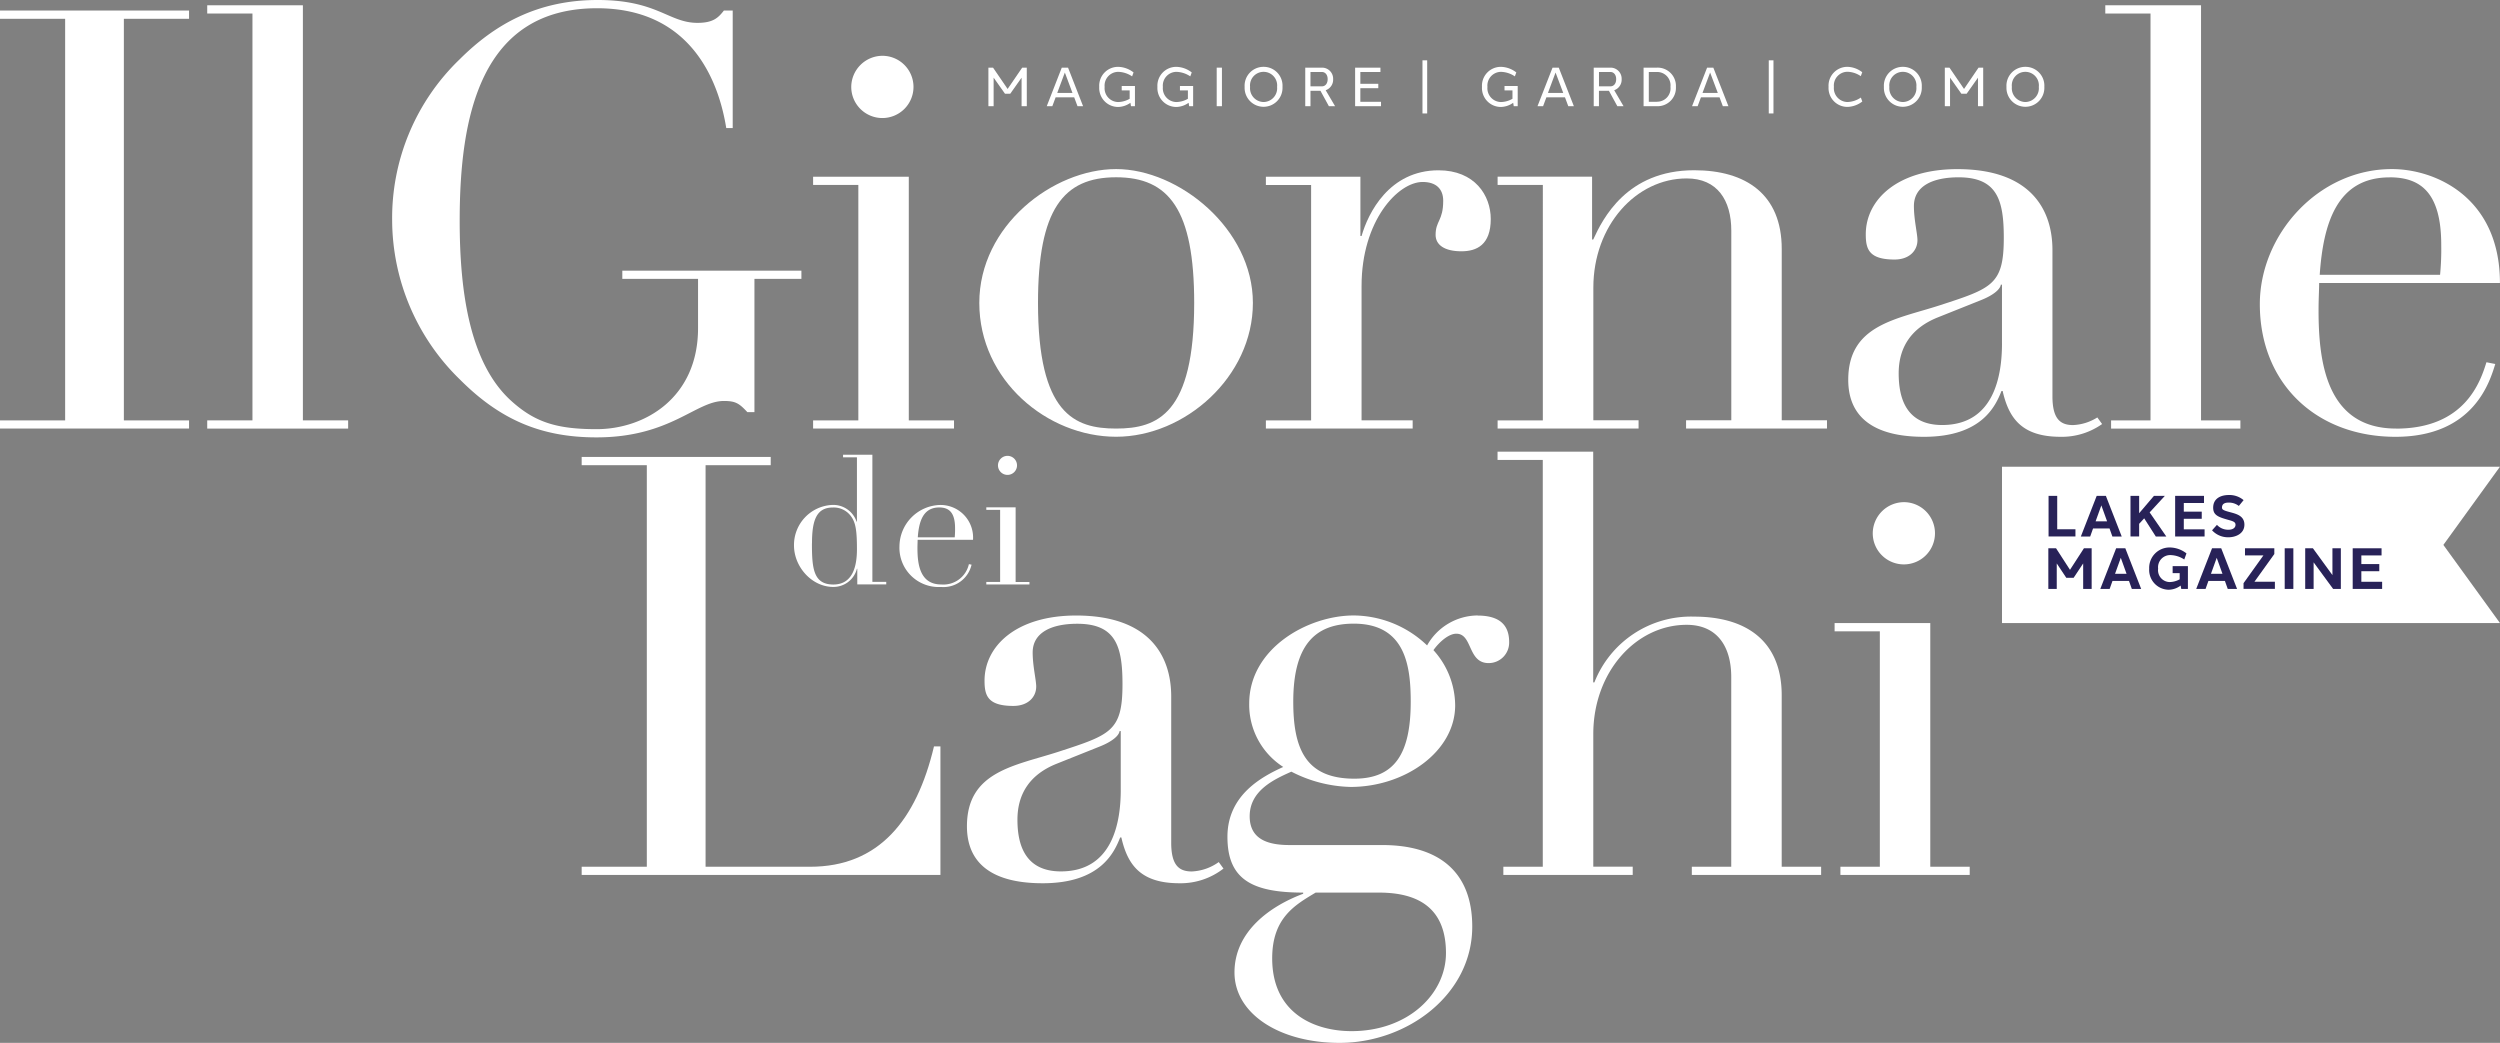 <?xml version="1.0" encoding="UTF-8"?>
<svg xmlns="http://www.w3.org/2000/svg" id="LOGO_TESTATA_2" data-name="LOGO TESTATA_2" width="402.724" height="167.994" viewBox="0 0 402.724 167.994">
  <rect x="0" y="0" width="402.724" height="167.994" fill="#808080" stroke="none"/>
  <path id="Tracciato_203" data-name="Tracciato 203" d="M411.153,70.92c-11.158,0-12.487-10.588-12.487-19.006,0-1.983.094-3.218.094-4.443h29.126c0-13.805-10.4-18.351-17.4-18.351-11.916,0-21.279,10.6-21.279,21.756,0,12.861,9.176,21.372,21.849,21.372s15.227-8.988,16.078-11.729l-1.422-.281c-.945,3.03-3.4,10.691-14.563,10.691Zm-1.048-40.472c4.92,0,8.324,2.366,8.324,10.878a43.27,43.27,0,0,1-.187,4.826H398.853c.571-8.231,2.741-15.695,11.252-15.695Z" transform="translate(-25.171 -1.883)" fill="#fff"></path>
  <path id="Tracciato_204" data-name="Tracciato 204" d="M363.525,69.1h20.83V67.777h-6.341V.91H362.59V2.238h7.286V67.777h-6.351Z" transform="translate(-23.45 -0.059)" fill="#fff"></path>
  <path id="Tracciato_205" data-name="Tracciato 205" d="M257.939,70.933h22.7V69.6h-7.286V48.232c0-10.027,6.9-17.593,15.04-17.593,4.92,0,7.183,3.5,7.183,8.418V69.6h-7.286v1.328h22.7V69.6H303.7V41.994c0-8.792-5.771-12.674-14.1-12.674-10.878,0-14.75,7.847-16.265,11.158h-.187V30.358H257.93v1.328h7.286V69.614H257.93v1.328Z" transform="translate(-16.681 -1.896)" fill="#fff"></path>
  <path id="Tracciato_206" data-name="Tracciato 206" d="M218.02,70.933h23.645V69.605h-8.231V47.952c0-10.494,5.865-16.742,9.84-16.742,2.179,0,3.311,1.132,3.311,3.03,0,3.218-1.225,3.218-1.225,5.49,0,1.609,1.422,2.647,4.162,2.647,2.46,0,4.723-1.038,4.723-5.2,0-3.779-2.553-7.847-8.418-7.847-7.941,0-11.346,6.9-12.393,10.588h-.187v-9.55H218.02V31.7h7.286V69.624H218.02v1.328Z" transform="translate(-14.1 -1.897)" fill="#fff"></path>
  <path id="Tracciato_207" data-name="Tracciato 207" d="M190.7,29.12c-10.12,0-22.036,9.082-22.036,21.559S179.631,72.239,190.7,72.239s22.036-9.643,22.036-21.559S200.817,29.12,190.7,29.12Zm0,41.8c-6.716,0-12.58-2.366-12.58-20.24,0-15.04,4.069-20.24,12.58-20.24s12.58,5.2,12.58,20.24C203.276,68.553,197.412,70.92,190.7,70.92Z" transform="translate(-10.908 -1.883)" fill="#fff"></path>
  <path id="Tracciato_208" data-name="Tracciato 208" d="M146.61,14.623a5.013,5.013,0,1,0,5.013-5.013,5.05,5.05,0,0,0-5.013,5.013" transform="translate(-9.482 -0.622)" fill="#fff"></path>
  <path id="Tracciato_209" data-name="Tracciato 209" d="M140.04,71.005h22.7V69.686h-7.286V30.44H140.04v1.319h7.286V69.686H140.04Z" transform="translate(-9.057 -1.969)" fill="#fff"></path>
  <path id="Tracciato_210" data-name="Tracciato 210" d="M133.462,43.6H104.616v1.328h12.2v7.941c0,11.158-8.511,16.265-16.359,16.265-6.435,0-9.933-1.132-13.712-4.536C80.027,58.542,78.418,47,78.418,35.561c0-16.742,3.311-34.233,22.13-34.233,15.8,0,19.763,12.767,20.811,19.3H122.4V1.7h-1.422c-.945,1.225-1.8,1.983-4.256,1.983C112.08,3.685,110.284,0,100.641,0S84.1,3.882,78.418,9.55A35.473,35.473,0,0,0,67.54,35.561,35.941,35.941,0,0,0,78.511,61.189c6.435,6.435,13.048,9.269,21.943,9.269,11.916,0,15.985-5.864,20.521-5.864,1.889,0,2.46.374,3.788,1.8H125.9V44.924h7.567V43.6Z" transform="translate(-4.368)" fill="#fff"></path>
  <path id="Tracciato_211" data-name="Tracciato 211" d="M35.69,69.1h22.7V67.777H51.1V.91H35.69V2.238h7.286V67.777H35.69Z" transform="translate(-2.308 -0.059)" fill="#fff"></path>
  <path id="Tracciato_212" data-name="Tracciato 212" d="M0,69.154H30.454V67.835h-10.5V3.148h10.5V1.82H0V3.148H10.494V67.835H0Z" transform="translate(0 -0.118)" fill="#fff"></path>
  <path id="Tracciato_213" data-name="Tracciato 213" d="M322.54,91.5a5.013,5.013,0,1,0,5.013-5.013A5.05,5.05,0,0,0,322.54,91.5" transform="translate(-20.86 -5.594)" fill="#fff"></path>
  <path id="Tracciato_214" data-name="Tracciato 214" d="M316.905,147.884h20.83v-1.319h-6.351V107.31H315.97v1.328h7.286v37.927h-6.351Z" transform="translate(-20.435 -6.94)" fill="#fff"></path>
  <path id="Tracciato_215" data-name="Tracciato 215" d="M258.865,145.975h20.83v-1.328h-6.351V123.275c0-10.027,6.9-17.593,15.04-17.593,4.92,0,7.183,3.5,7.183,8.418v30.548h-6.351v1.328h20.83v-1.328h-6.351V117.036c0-8.792-5.771-12.674-14.1-12.674a16.71,16.71,0,0,0-16.078,10.6h-.187V77.79H257.92v1.328h7.286v65.538h-6.351v1.328Z" transform="translate(-16.681 -5.031)" fill="#fff"></path>
  <path id="Tracciato_216" data-name="Tracciato 216" d="M251.7,106a9.393,9.393,0,0,0-8.137,4.826A17.256,17.256,0,0,0,231.743,106c-7.38,0-16.836,5.294-16.836,14.189a11.91,11.91,0,0,0,5.481,10.214c-3.311,1.515-8.988,4.443-8.988,11.252s3.882,8.988,12.2,8.988v.187c-5.294,1.983-11.065,6.052-11.065,12.674s7.193,11.346,16.929,11.346c10.878,0,21.372-7.754,21.372-18.725,0-9.082-5.677-13.141-14.47-13.141H221.417c-3.218,0-6.435-.758-6.435-4.639,0-4.162,3.975-5.958,6.716-7.183a21.82,21.82,0,0,0,9.55,2.46c8.7,0,16.836-5.677,16.836-13.141a13.34,13.34,0,0,0-3.5-8.895c.945-1.328,2.46-2.647,3.685-2.647,2.647,0,1.8,4.733,5.2,4.733a3.3,3.3,0,0,0,3.311-3.4c0-3.5-2.553-4.256-5.107-4.256Zm-15.882,44.643c6.622,0,10.784,2.741,10.784,9.737,0,6.622-6.145,12.58-15.227,12.58-5.771,0-12.767-2.74-12.767-11.729,0-6.529,3.685-8.6,7-10.588h10.214Zm-3.975-18.351c-7.847,0-9.84-4.826-9.84-12.393,0-8.895,3.311-12.58,9.746-12.58,8.324,0,9.176,6.809,9.176,12.58,0,8.324-2.553,12.393-9.082,12.393Z" transform="translate(-13.672 -6.855)" fill="#fff"></path>
  <path id="Tracciato_217" data-name="Tracciato 217" d="M207.1,145.724a8.048,8.048,0,0,1-4.349,1.515c-2.086,0-3.311-1.038-3.311-4.63V119.058c0-6.716-3.685-13.048-15.321-13.048-9.643,0-14.75,4.92-14.75,10.494,0,2.366.477,4.069,4.639,4.069,2.366,0,3.685-1.422,3.685-3.124,0-1.038-.571-3.311-.571-5.481,0-3.218,3.03-4.63,7.183-4.63,6.239,0,7.286,3.685,7.286,9.737,0,7.567-1.889,8.137-10.307,10.878-7,2.273-14.75,3.124-14.75,12.01,0,3.882,1.7,9.176,12.2,9.176,9.363,0,11.542-5.013,12.487-7.38h.187c1.038,4.63,3.311,7.38,9.363,7.38a11.261,11.261,0,0,0,7.09-2.366l-.758-1.038Zm-15.788-11.635c0,5.107-1.225,13.141-9.643,13.141-5.865,0-7-4.443-7-8.324,0-4.443,2.273-7.38,6.239-8.988l7.09-2.834c1.889-.758,3.03-1.7,3.124-2.46h.187v9.456Z" transform="translate(-10.77 -6.856)" fill="#fff"></path>
  <path id="Tracciato_218" data-name="Tracciato 218" d="M100.189,146.034h57.784V125.326h-1.038c-2.834,11.916-8.886,19.389-19.96,19.389H120.14V80.028h10.494V78.7H100.18v1.328h10.494v64.687H100.18v1.328Z" transform="translate(-6.479 -5.09)" fill="#fff"></path>
  <path id="Tracciato_219" data-name="Tracciato 219" d="M169.608,80.032a1.534,1.534,0,1,0,1.534-1.534,1.541,1.541,0,0,0-1.534,1.534m-1.88,19.184h6.949v-.4h-2.226V86.794h-4.723v.4h2.226V98.813h-2.226v.4ZM156.691,91.62c.178-2.525.842-4.808,3.451-4.808,1.506,0,2.553.73,2.553,3.33a13.507,13.507,0,0,1-.056,1.478H156.7Zm8.895.412a5.247,5.247,0,0,0-5.331-5.621,6.732,6.732,0,0,0-6.519,6.66,6.317,6.317,0,0,0,6.688,6.547,4.633,4.633,0,0,0,4.929-3.592l-.43-.084a4.205,4.205,0,0,1-4.462,3.274c-3.414,0-3.825-3.246-3.825-5.827,0-.608.028-.982.028-1.366h8.923Zm-25.937.552c0-3.536.636-5.762,3.33-5.762a3.43,3.43,0,0,1,2.9,1.338c.814,1.038,1.01,2.4,1.01,5.387,0,2.553-.58,5.677-3.8,5.677s-3.451-2.61-3.451-6.631m5.023-13.862h2.226V89.1h-.056a3.967,3.967,0,0,0-3.966-2.694,6.459,6.459,0,0,0-6.117,6.519c0,3.479,2.9,6.688,6.313,6.688a3.9,3.9,0,0,0,3.826-2.928h.056v2.516h4.667v-.4h-2.235V78.32h-4.723v.4Z" transform="translate(-8.844 -5.065)" fill="#fff"></path>
  <g id="Raggruppa_73" data-name="Raggruppa 73" transform="translate(159.221 9.718)">
    <rect id="Rettangolo_41" data-name="Rettangolo 41" width="0.758" height="8.558" transform="translate(125.708)" fill="#fff"></rect>
    <rect id="Rettangolo_42" data-name="Rettangolo 42" width="0.758" height="8.558" transform="translate(69.925)" fill="#fff"></rect>
    <g id="Raggruppa_72" data-name="Raggruppa 72" transform="translate(0 1.048)">
      <g id="Raggruppa_69" data-name="Raggruppa 69" transform="translate(135.342 0)">
        <path id="Tracciato_220" data-name="Tracciato 220" d="M348.619,11.51a3.042,3.042,0,0,0-3.049,3.227,3.054,3.054,0,1,0,6.1,0A3.036,3.036,0,0,0,348.619,11.51Zm-.009,5.668a2.22,2.22,0,0,1-2.17-2.432,2.184,2.184,0,1,1,4.34,0,2.214,2.214,0,0,1-2.17,2.432Z" transform="translate(-316.912 -11.51)" fill="#fff"></path>
        <path id="Tracciato_221" data-name="Tracciato 221" d="M341.133,11.65h-.748l-2.338,3.433L335.7,11.65h-.748v6.211h.842v-4.6l1.824,2.591h.851l1.824-2.582v4.592h.842Z" transform="translate(-316.225 -11.519)" fill="#fff"></path>
        <path id="Tracciato_222" data-name="Tracciato 222" d="M327.509,11.51a3.042,3.042,0,0,0-3.049,3.227,3.054,3.054,0,1,0,6.1,0A3.036,3.036,0,0,0,327.509,11.51Zm0,5.668a2.22,2.22,0,0,1-2.17-2.432,2.188,2.188,0,1,1,4.349,0,2.214,2.214,0,0,1-2.17,2.432Z" transform="translate(-315.546 -11.51)" fill="#fff"></path>
        <path id="Tracciato_223" data-name="Tracciato 223" d="M317.97,11.51a3.029,3.029,0,0,0-3.04,3.227,3.034,3.034,0,0,0,3.04,3.227,4.056,4.056,0,0,0,2.394-.87l-.234-.636a4,4,0,0,1-2.17.72,2.228,2.228,0,0,1-2.17-2.441,2.213,2.213,0,0,1,2.161-2.432,3.962,3.962,0,0,1,2.17.711l.234-.636a4.035,4.035,0,0,0-2.394-.87Z" transform="translate(-314.93 -11.51)" fill="#fff"></path>
      </g>
      <g id="Raggruppa_70" data-name="Raggruppa 70" transform="translate(79.512)">
        <path id="Tracciato_224" data-name="Tracciato 224" d="M294.834,11.65h-.991l-2.423,6.211h.9l.533-1.431h2.993l.533,1.431h.9l-2.432-6.211Zm-1.73,4.069,1.225-3.283,1.235,3.283Z" transform="translate(-257.58 -11.519)" fill="#fff"></path>
        <path id="Tracciato_225" data-name="Tracciato 225" d="M285.212,11.65H283.07v6.211h2.142a2.951,2.951,0,0,0,3.068-3.105A2.951,2.951,0,0,0,285.212,11.65Zm0,5.5h-1.3v-4.8h1.3a2.152,2.152,0,0,1,2.189,2.394,2.152,2.152,0,0,1-2.189,2.394Z" transform="translate(-257.04 -11.519)" fill="#fff"></path>
        <path id="Tracciato_226" data-name="Tracciato 226" d="M277.782,15.288a1.789,1.789,0,0,0,1.2-1.768,1.786,1.786,0,0,0-1.8-1.871h-2.7v6.211h.842V15.382h1.609l1.356,2.479h1l-1.506-2.572Zm-2.451-.617v-2.32h1.852c.505,0,.917.421.917,1.15,0,.748-.412,1.16-.917,1.16h-1.852Z" transform="translate(-256.484 -11.519)" fill="#fff"></path>
        <path id="Tracciato_227" data-name="Tracciato 227" d="M268.214,11.65h-.991L264.8,17.861h.9l.533-1.431h2.993l.533,1.431h.9l-2.432-6.211Zm-1.73,4.069,1.225-3.283,1.235,3.283Z" transform="translate(-255.858 -11.519)" fill="#fff"></path>
        <path id="Tracciato_228" data-name="Tracciato 228" d="M260.992,14.6h-2.123v.711h1.281v1.347a3.881,3.881,0,0,1-1.861.524,2.22,2.22,0,0,1-2.17-2.432,2.213,2.213,0,0,1,2.161-2.432,4.175,4.175,0,0,1,2.254.73l.234-.636a4.185,4.185,0,0,0-2.479-.9,3.036,3.036,0,0,0-3.049,3.227,3.049,3.049,0,0,0,3.049,3.236,3.553,3.553,0,0,0,1.974-.673l.094.552h.636V14.6Z" transform="translate(-255.24 -11.51)" fill="#fff"></path>
      </g>
      <g id="Raggruppa_71" data-name="Raggruppa 71">
        <path id="Tracciato_229" data-name="Tracciato 229" d="M237.562,17.15h-3.33V14.961h2.89V14.25h-2.89v-1.9h3.236v-.7H233.39v6.211h4.172Z" transform="translate(-174.315 -11.519)" fill="#fff"></path>
        <path id="Tracciato_230" data-name="Tracciato 230" d="M228.092,15.288a1.789,1.789,0,0,0,1.2-1.768,1.786,1.786,0,0,0-1.8-1.871H224.8v6.211h.842V15.382h1.609l1.356,2.479h1l-1.515-2.572Zm-2.451-.617v-2.32h1.852c.505,0,.917.421.917,1.15,0,.748-.412,1.16-.917,1.16h-1.852Z" transform="translate(-173.759 -11.519)" fill="#fff"></path>
        <path id="Tracciato_231" data-name="Tracciato 231" d="M217.409,11.51a3.042,3.042,0,0,0-3.049,3.227,3.054,3.054,0,1,0,6.1,0A3.036,3.036,0,0,0,217.409,11.51Zm0,5.668a2.22,2.22,0,0,1-2.17-2.432,2.188,2.188,0,1,1,4.349,0,2.214,2.214,0,0,1-2.17,2.432Z" transform="translate(-173.084 -11.51)" fill="#fff"></path>
        <rect id="Rettangolo_43" data-name="Rettangolo 43" width="0.842" height="6.211" transform="translate(36.777 0.131)" fill="#fff"></rect>
        <path id="Tracciato_232" data-name="Tracciato 232" d="M205.092,14.6h-2.123v.711h1.281v1.347a3.881,3.881,0,0,1-1.861.524,2.22,2.22,0,0,1-2.17-2.432,2.213,2.213,0,0,1,2.161-2.432,4.175,4.175,0,0,1,2.254.73l.234-.636a4.185,4.185,0,0,0-2.479-.9,3.036,3.036,0,0,0-3.049,3.227,3.049,3.049,0,0,0,3.049,3.236,3.53,3.53,0,0,0,1.974-.673l.094.552h.636V14.6Z" transform="translate(-172.113 -11.51)" fill="#fff"></path>
        <path id="Tracciato_233" data-name="Tracciato 233" d="M195.063,14.6H192.94v.711h1.281v1.347a3.881,3.881,0,0,1-1.861.524,2.22,2.22,0,0,1-2.17-2.432,2.215,2.215,0,0,1,2.17-2.432,4.175,4.175,0,0,1,2.254.73l.234-.636a4.185,4.185,0,0,0-2.479-.9,3.036,3.036,0,0,0-3.049,3.227,3.049,3.049,0,0,0,3.049,3.236,3.53,3.53,0,0,0,1.974-.673l.094.552h.636V14.6Z" transform="translate(-171.465 -11.51)" fill="#fff"></path>
        <path id="Tracciato_234" data-name="Tracciato 234" d="M183.7,11.65h-1l-2.422,6.211h.9l.533-1.431H184.7l.533,1.431h.9l-2.422-6.211Zm-1.73,4.069,1.225-3.283,1.225,3.283h-2.46Z" transform="translate(-170.88 -11.519)" fill="#fff"></path>
        <path id="Tracciato_235" data-name="Tracciato 235" d="M176.412,11.65h-.739l-2.348,3.433-2.348-3.433h-.748v6.211h.842v-4.6L172.9,15.85h.851l1.824-2.582v4.592h.842Z" transform="translate(-170.23 -11.519)" fill="#fff"></path>
      </g>
    </g>
  </g>
  <path id="Tracciato_236" data-name="Tracciato 236" d="M358.436,69.134a7.939,7.939,0,0,1-3.91,1.225c-2.076,0-3.311-1.038-3.311-4.63V42.178c0-6.716-3.685-13.048-15.321-13.048-9.643,0-14.75,4.92-14.75,10.494,0,2.366.477,4.069,4.639,4.069,2.366,0,3.685-1.422,3.685-3.124,0-1.038-.571-3.311-.571-5.49,0-3.218,3.03-4.63,7.193-4.63,6.239,0,7.286,3.685,7.286,9.737,0,7.567-1.889,8.137-10.307,10.878-7,2.273-14.75,3.124-14.75,12.01,0,3.882,1.7,9.176,12.2,9.176,9.363,0,11.542-5.013,12.487-7.38h.187c1.038,4.63,3.311,7.38,9.363,7.38a11.244,11.244,0,0,0,6.66-2.058l-.767-1.057ZM343.087,57.209c0,5.107-1.225,13.141-9.643,13.141-5.865,0-7-4.443-7-8.324,0-4.443,2.273-7.38,6.239-8.988l7.09-2.834c1.889-.758,3.03-1.7,3.124-2.46h.187V57.2Z" transform="translate(-20.587 -1.884)" fill="#fff"></path>
  <path id="Tracciato_237" data-name="Tracciato 237" d="M344.8,80.39v25.179h80.223L415.9,92.979l9.11-12.589Z" transform="translate(-22.299 -5.199)" fill="#fff"></path>
  <g id="Raggruppa_74" data-name="Raggruppa 74" transform="translate(329.965 79.746)">
    <path id="Tracciato_238" data-name="Tracciato 238" d="M357.151,91.947H352.82V85.4h1.394v5.387h2.937v1.15Z" transform="translate(-352.783 -85.269)" fill="#282258"></path>
    <path id="Tracciato_239" data-name="Tracciato 239" d="M363.459,91.947,363,90.657h-2.656l-.458,1.291H358.38l2.553-6.547h1.478l2.553,6.547h-1.506Zm-.851-2.441-.926-2.572-.926,2.572Z" transform="translate(-353.142 -85.269)" fill="#282258"></path>
    <path id="Tracciato_240" data-name="Tracciato 240" d="M368.324,89.927v2.02H366.93V85.4h1.394v2.8l2.385-2.8h1.758l-2.451,2.666,2.684,3.882h-1.693l-1.871-2.928-.832.907Z" transform="translate(-353.695 -85.269)" fill="#282258"></path>
    <path id="Tracciato_241" data-name="Tracciato 241" d="M379.362,91.947H374.62V85.4h4.649v1.15h-3.255v1.394h2.89v1.15h-2.89v1.7h3.348v1.15Z" transform="translate(-354.192 -85.269)" fill="#282258"></path>
    <path id="Tracciato_242" data-name="Tracciato 242" d="M386.049,86.092l-.758.926a2.581,2.581,0,0,0-1.637-.542c-.627,0-1.048.2-1.076.748-.019.365.168.5,1.319.8.991.271,2.282.571,2.292,1.992.009,1.468-1.4,2.048-2.572,2.048a3.485,3.485,0,0,1-2.638-1.122l.786-.879a2.45,2.45,0,0,0,1.852.786c.72,0,1.132-.318,1.141-.786,0-.486-.393-.589-1.3-.842-1.562-.44-2.3-.767-2.3-1.927,0-1.478,1.216-2.039,2.525-2.039a3.538,3.538,0,0,1,2.385.832Z" transform="translate(-354.604 -85.26)" fill="#282258"></path>
    <path id="Tracciato_243" data-name="Tracciato 243" d="M359.748,100.977h-1.356V96.871l-1.534,2.31H355.67l-1.534-2.31v4.106H352.78V94.43h1.244l2.245,3.47,2.245-3.47h1.244v6.547Z" transform="translate(-352.78 -85.853)" fill="#282258"></path>
    <path id="Tracciato_244" data-name="Tracciato 244" d="M366.809,100.977l-.458-1.291h-2.656l-.458,1.291H361.73l2.553-6.547h1.478l2.553,6.547h-1.506Zm-.851-2.441-.926-2.572-.926,2.572h1.852Z" transform="translate(-353.359 -85.853)" fill="#282258"></path>
    <path id="Tracciato_245" data-name="Tracciato 245" d="M376.37,100.968h-1.057l-.094-.542a3.287,3.287,0,0,1-1.936.673,3.19,3.19,0,0,1-3.133-3.386,3.281,3.281,0,0,1,3.339-3.423,4.432,4.432,0,0,1,2.666.954l-.355.982a4.236,4.236,0,0,0-2.226-.711A1.956,1.956,0,0,0,371.59,97.7a1.909,1.909,0,0,0,1.88,2.161,3.5,3.5,0,0,0,1.59-.44v-1h-1.132V97.3h2.46v3.657Z" transform="translate(-353.903 -85.844)" fill="#282258"></path>
    <path id="Tracciato_246" data-name="Tracciato 246" d="M383.329,100.977l-.458-1.291h-2.656l-.458,1.291H378.25L380.8,94.43h1.478l2.553,6.547h-1.506Zm-.851-2.441-.926-2.572-.926,2.572h1.852Z" transform="translate(-354.427 -85.853)" fill="#282258"></path>
    <path id="Tracciato_247" data-name="Tracciato 247" d="M386.4,100.977v-.926l3.2-4.471h-2.965V94.43h4.723v.926l-3.2,4.461h3.292v1.15H386.4Z" transform="translate(-354.954 -85.853)" fill="#282258"></path>
    <path id="Tracciato_248" data-name="Tracciato 248" d="M393.49,100.977V94.43h1.394v6.547Z" transform="translate(-355.413 -85.853)" fill="#282258"></path>
    <path id="Tracciato_249" data-name="Tracciato 249" d="M402.763,100.977h-1.244l-3.143-4.284v4.284H397.02V94.43h1.244l3.143,4.321V94.43h1.356Z" transform="translate(-355.641 -85.853)" fill="#282258"></path>
    <path id="Tracciato_250" data-name="Tracciato 250" d="M409.942,100.977H405.2V94.43h4.649v1.15h-3.255v1.394h2.89v1.15h-2.89v1.7h3.348v1.15Z" transform="translate(-356.17 -85.853)" fill="#282258"></path>
  </g>
</svg>
